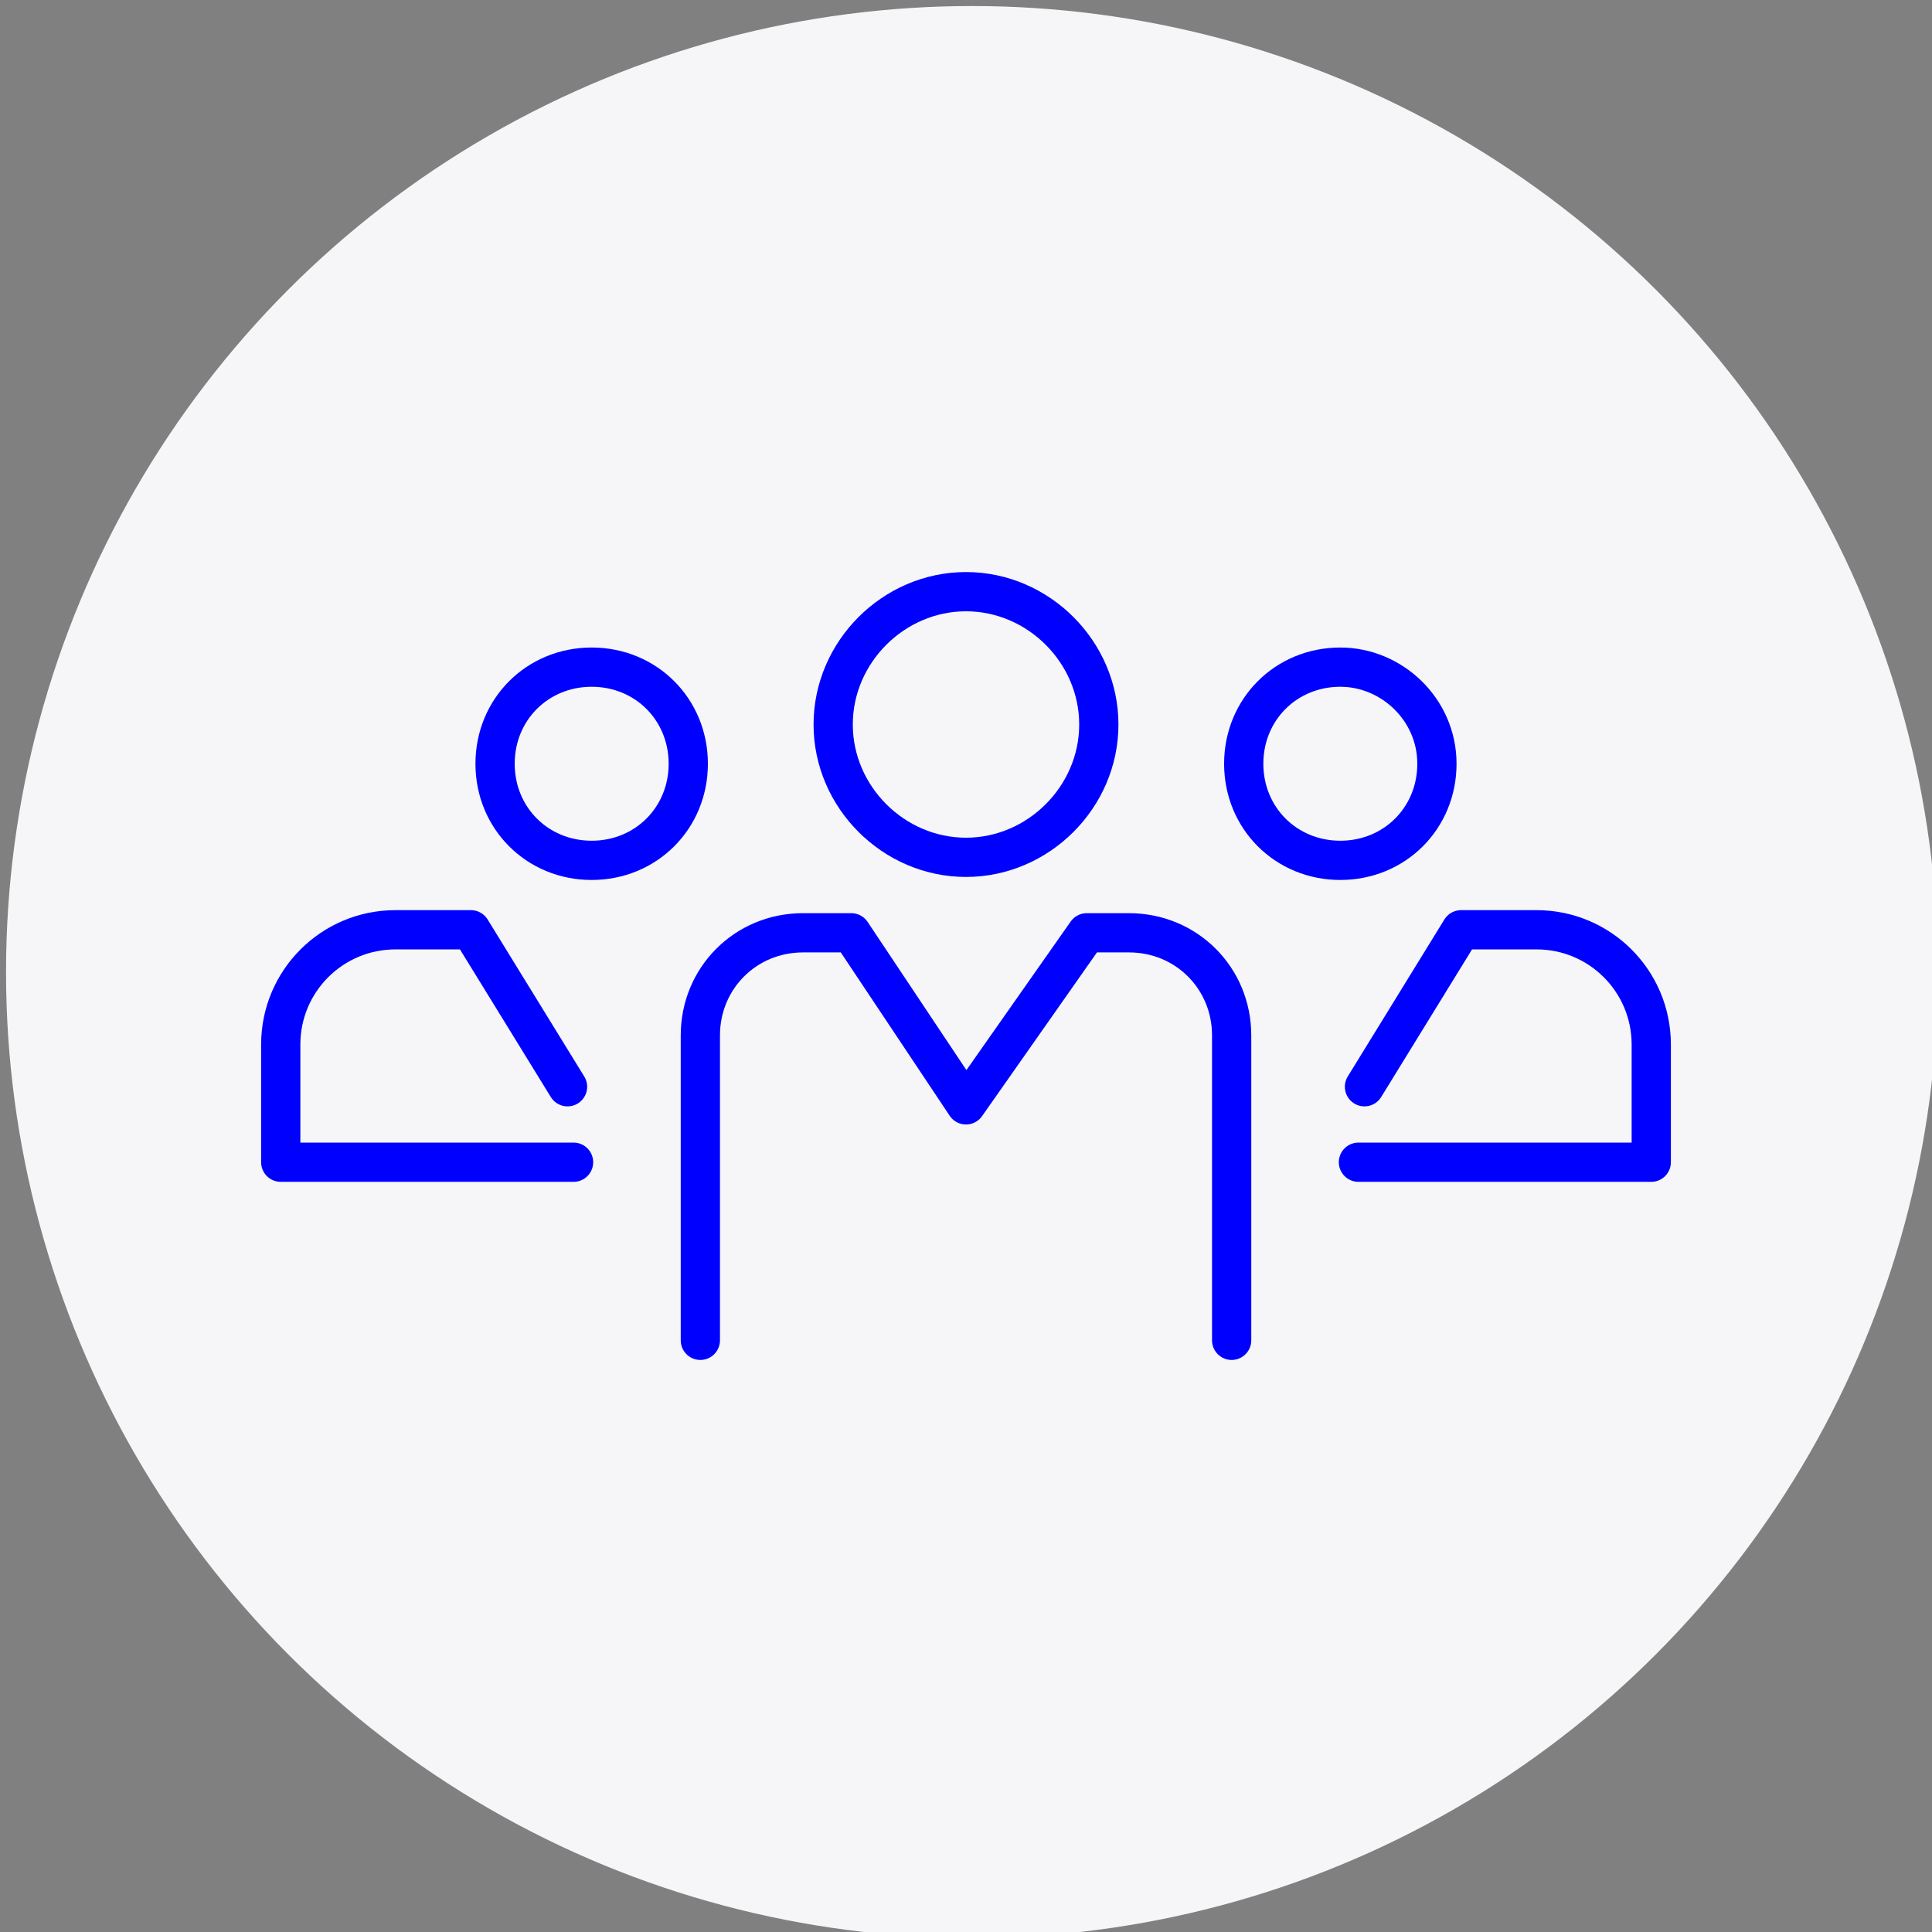 <?xml version="1.0" encoding="utf-8"?>
<!-- Generator: Adobe Illustrator 28.3.0, SVG Export Plug-In . SVG Version: 6.00 Build 0)  -->
<svg version="1.1" id="Capa_1" xmlns="http://www.w3.org/2000/svg" xmlns:xlink="http://www.w3.org/1999/xlink" x="0px" y="0px"
	 viewBox="0 0 64 64" style="enable-background:new 0 0 64 64;" xml:space="preserve">
<rect x="0" y="0" width="64" height="64" fill="#808080" stroke="none"/>
<style type="text/css">
	.st0{fill:#F6F6F8;}
	.st1{fill:none;stroke:#0000FF;stroke-width:1.3;stroke-linecap:round;stroke-linejoin:round;}
	.st2{fill:none;stroke:#0000FF;stroke-width:1.3;stroke-linejoin:round;}
</style>
<circle class="st0" cx="32.2" cy="32.2" r="32"/>
<path class="st0" d="M47.8,36.8c0,0.4-0.1,0.8-0.4,1.1c-0.4,0.5-0.8,0.9-1.2,1.4l-1.8,2.1c-1,1.2-2,2.3-3,3.5c-0.8,1-2,1.6-3.3,1.6
	h-8.8c-0.8,0-1.3,0-1.9,0.1c-0.9,0.1-1.9,0.2-2.6,0.3h-0.2c-0.3,0-0.5-0.1-0.7-0.3c-1.1-1.1-2.2-2.1-3.3-3.2l-1.1-1.1
	c-0.1-0.1-0.1-0.2,0-0.3c0.9-1.3,2.9-3.6,6.1-3.6c0.7,0,1.4,0.1,2.1,0.4c1.2,0.3,2.5,0.4,3.8,0.4H37c0.7-0.1,1.2,0.2,1.5,0.8
	s0.3,1.3-0.1,1.9c-0.3,0.4-0.8,0.6-1.3,0.6h-5c-0.2,0-0.4,0-0.5,0.2c-0.1,0.1-0.2,0.3-0.1,0.5s0.3,0.3,0.5,0.3h5.2
	c1.3,0,2.4-1,2.5-2.3c0-0.3,0.1-0.5,0.3-0.7l4.6-4.5c0.4-0.4,0.9-0.6,1.4-0.6c0.4,0,0.8,0.2,1.1,0.4C47.5,36,47.7,36.4,47.8,36.8z"
	/>
<g id="D_Cliente">
	<path class="st1" d="M19,38.5H9.3v-3.9c0-2.1,1.7-3.8,3.8-3.8c0,0,0,0,0,0h2.5l3.2,5.2 M23.2,44.4V34.3c0-1.9,1.5-3.4,3.4-3.4
		c0,0,0,0,0,0h1.6l3.8,5.7l4-5.7h1.4c1.9,0,3.4,1.5,3.4,3.4l0,0v10.1 M22.8,25.3c0,1.8-1.4,3.2-3.2,3.2c-1.8,0-3.2-1.4-3.2-3.2
		c0-1.8,1.4-3.2,3.2-3.2C21.4,22.1,22.8,23.5,22.8,25.3C22.8,25.3,22.8,25.3,22.8,25.3z"/>
	<path class="st2" d="M47.6,25.3c0,1.8-1.4,3.2-3.2,3.2c-1.8,0-3.2-1.4-3.2-3.2c0-1.8,1.4-3.2,3.2-3.2
		C46.1,22.1,47.6,23.5,47.6,25.3C47.6,25.3,47.6,25.3,47.6,25.3z"/>
	<path class="st1" d="M36.4,24c0,2.4-2,4.4-4.4,4.4c-2.4,0-4.4-2-4.4-4.4c0-2.4,2-4.4,4.4-4.4l0,0C34.4,19.6,36.4,21.6,36.4,24z
		 M45,38.5h9.7v-3.9c0-2.1-1.7-3.8-3.8-3.8l0,0h-2.5l-3.2,5.2"/>
</g>
</svg>

